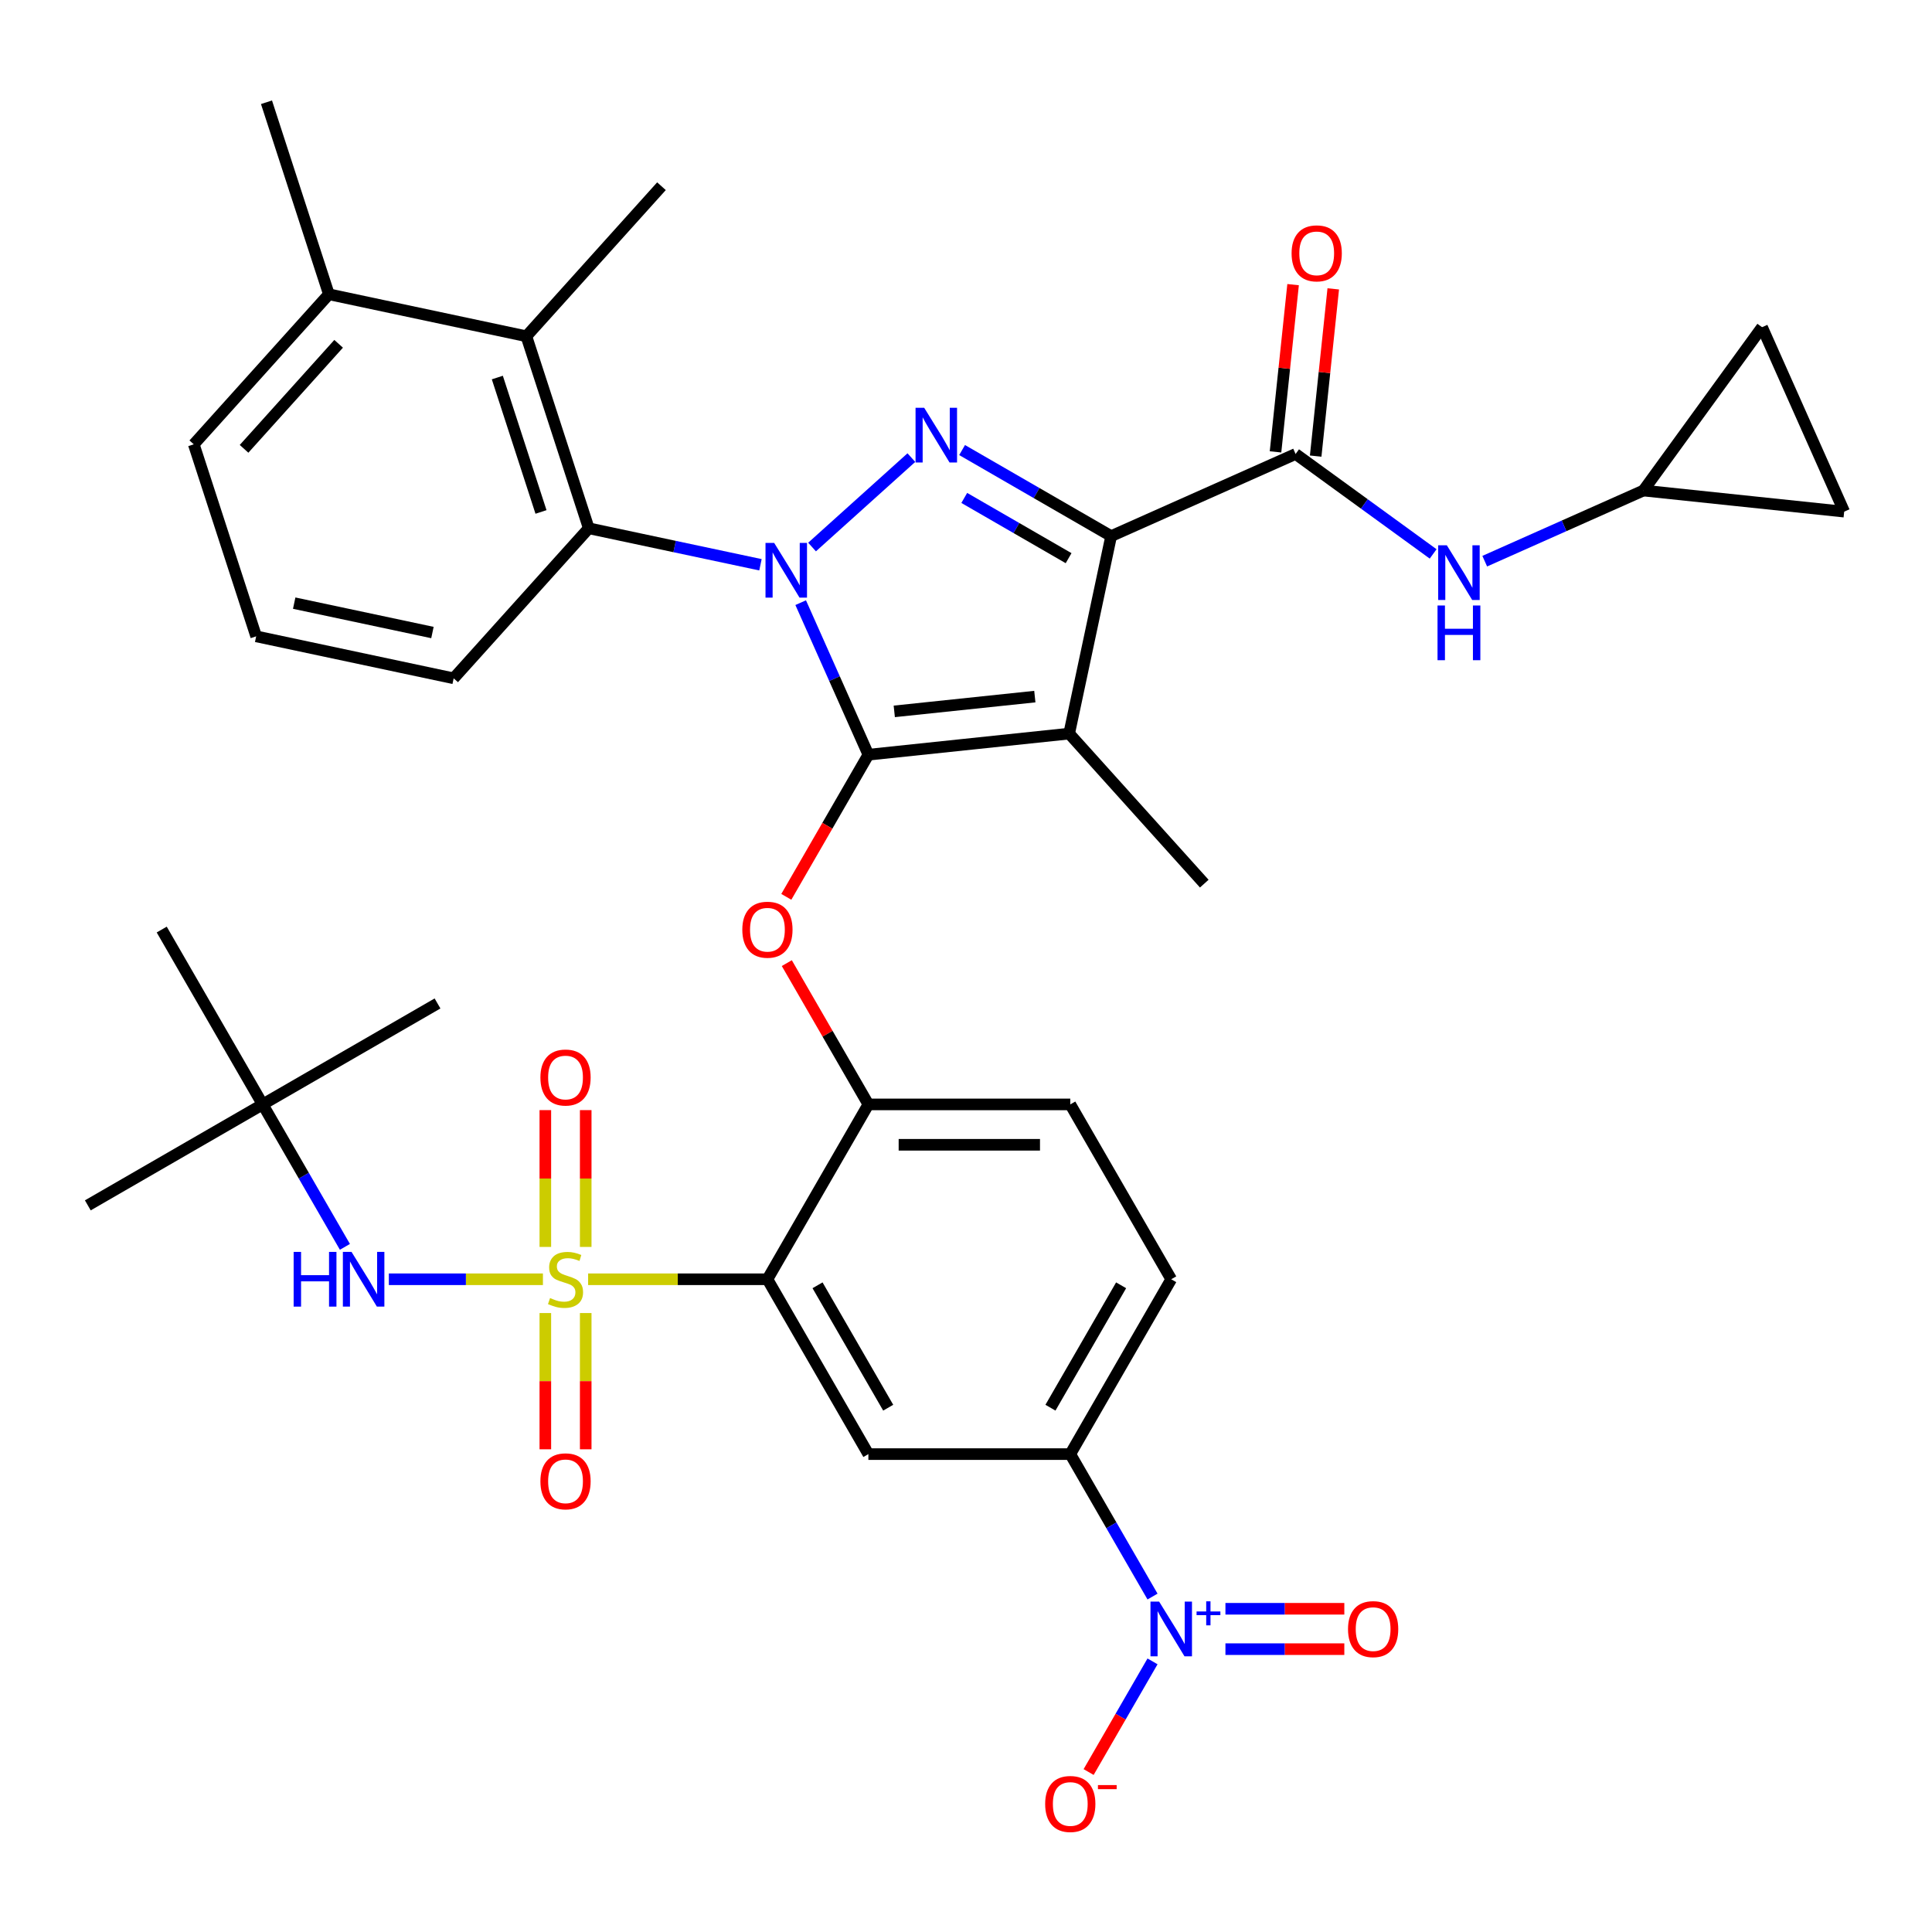<?xml version='1.0' encoding='iso-8859-1'?>
<svg version='1.1' baseProfile='full'
              xmlns='http://www.w3.org/2000/svg'
                      xmlns:rdkit='http://www.rdkit.org/xml'
                      xmlns:xlink='http://www.w3.org/1999/xlink'
                  xml:space='preserve'
width='1000px' height='1000px' viewBox='0 0 1000 1000'>
<!-- END OF HEADER -->
<rect style='opacity:1.0;fill:#FFFFFF;stroke:none' width='1000' height='1000' x='0' y='0'> </rect>
<path class='bond-0' d='M 850.614,253.903 L 809.555,272.184' style='fill:none;fill-rule:evenodd;stroke:#000000;stroke-width:6px;stroke-linecap:butt;stroke-linejoin:miter;stroke-opacity:1' />
<path class='bond-0' d='M 809.555,272.184 L 768.497,290.464' style='fill:none;fill-rule:evenodd;stroke:#0000FF;stroke-width:6px;stroke-linecap:butt;stroke-linejoin:miter;stroke-opacity:1' />
<path class='bond-1' d='M 850.614,253.903 L 912.04,169.358' style='fill:none;fill-rule:evenodd;stroke:#000000;stroke-width:6px;stroke-linecap:butt;stroke-linejoin:miter;stroke-opacity:1' />
<path class='bond-2' d='M 850.614,253.903 L 954.545,264.827' style='fill:none;fill-rule:evenodd;stroke:#000000;stroke-width:6px;stroke-linecap:butt;stroke-linejoin:miter;stroke-opacity:1' />
<path class='bond-3' d='M 670.599,234.983 L 706.195,260.845' style='fill:none;fill-rule:evenodd;stroke:#000000;stroke-width:6px;stroke-linecap:butt;stroke-linejoin:miter;stroke-opacity:1' />
<path class='bond-3' d='M 706.195,260.845 L 741.792,286.708' style='fill:none;fill-rule:evenodd;stroke:#0000FF;stroke-width:6px;stroke-linecap:butt;stroke-linejoin:miter;stroke-opacity:1' />
<path class='bond-4' d='M 680.992,236.075 L 685.541,192.796' style='fill:none;fill-rule:evenodd;stroke:#000000;stroke-width:6px;stroke-linecap:butt;stroke-linejoin:miter;stroke-opacity:1' />
<path class='bond-4' d='M 685.541,192.796 L 690.09,149.516' style='fill:none;fill-rule:evenodd;stroke:#FF0000;stroke-width:6px;stroke-linecap:butt;stroke-linejoin:miter;stroke-opacity:1' />
<path class='bond-4' d='M 660.206,233.891 L 664.755,190.611' style='fill:none;fill-rule:evenodd;stroke:#000000;stroke-width:6px;stroke-linecap:butt;stroke-linejoin:miter;stroke-opacity:1' />
<path class='bond-4' d='M 664.755,190.611 L 669.303,147.332' style='fill:none;fill-rule:evenodd;stroke:#FF0000;stroke-width:6px;stroke-linecap:butt;stroke-linejoin:miter;stroke-opacity:1' />
<path class='bond-5' d='M 670.599,234.983 L 575.13,277.489' style='fill:none;fill-rule:evenodd;stroke:#000000;stroke-width:6px;stroke-linecap:butt;stroke-linejoin:miter;stroke-opacity:1' />
<path class='bond-6' d='M 912.04,169.358 L 954.545,264.827' style='fill:none;fill-rule:evenodd;stroke:#000000;stroke-width:6px;stroke-linecap:butt;stroke-linejoin:miter;stroke-opacity:1' />
<path class='bond-7' d='M 393.612,292.325 L 349.178,282.881' style='fill:none;fill-rule:evenodd;stroke:#0000FF;stroke-width:6px;stroke-linecap:butt;stroke-linejoin:miter;stroke-opacity:1' />
<path class='bond-7' d='M 349.178,282.881 L 304.744,273.436' style='fill:none;fill-rule:evenodd;stroke:#000000;stroke-width:6px;stroke-linecap:butt;stroke-linejoin:miter;stroke-opacity:1' />
<path class='bond-8' d='M 420.317,283.141 L 471.723,236.855' style='fill:none;fill-rule:evenodd;stroke:#0000FF;stroke-width:6px;stroke-linecap:butt;stroke-linejoin:miter;stroke-opacity:1' />
<path class='bond-9' d='M 414.432,311.936 L 431.951,351.284' style='fill:none;fill-rule:evenodd;stroke:#0000FF;stroke-width:6px;stroke-linecap:butt;stroke-linejoin:miter;stroke-opacity:1' />
<path class='bond-9' d='M 431.951,351.284 L 449.47,390.633' style='fill:none;fill-rule:evenodd;stroke:#000000;stroke-width:6px;stroke-linecap:butt;stroke-linejoin:miter;stroke-opacity:1' />
<path class='bond-10' d='M 497.979,232.946 L 536.554,255.217' style='fill:none;fill-rule:evenodd;stroke:#0000FF;stroke-width:6px;stroke-linecap:butt;stroke-linejoin:miter;stroke-opacity:1' />
<path class='bond-10' d='M 536.554,255.217 L 575.13,277.489' style='fill:none;fill-rule:evenodd;stroke:#000000;stroke-width:6px;stroke-linecap:butt;stroke-linejoin:miter;stroke-opacity:1' />
<path class='bond-10' d='M 499.101,257.728 L 526.104,273.318' style='fill:none;fill-rule:evenodd;stroke:#0000FF;stroke-width:6px;stroke-linecap:butt;stroke-linejoin:miter;stroke-opacity:1' />
<path class='bond-10' d='M 526.104,273.318 L 553.107,288.908' style='fill:none;fill-rule:evenodd;stroke:#000000;stroke-width:6px;stroke-linecap:butt;stroke-linejoin:miter;stroke-opacity:1' />
<path class='bond-11' d='M 575.13,277.489 L 553.402,379.709' style='fill:none;fill-rule:evenodd;stroke:#000000;stroke-width:6px;stroke-linecap:butt;stroke-linejoin:miter;stroke-opacity:1' />
<path class='bond-12' d='M 553.402,379.709 L 449.47,390.633' style='fill:none;fill-rule:evenodd;stroke:#000000;stroke-width:6px;stroke-linecap:butt;stroke-linejoin:miter;stroke-opacity:1' />
<path class='bond-12' d='M 535.627,360.561 L 462.875,368.208' style='fill:none;fill-rule:evenodd;stroke:#000000;stroke-width:6px;stroke-linecap:butt;stroke-linejoin:miter;stroke-opacity:1' />
<path class='bond-13' d='M 553.402,379.709 L 623.329,457.371' style='fill:none;fill-rule:evenodd;stroke:#000000;stroke-width:6px;stroke-linecap:butt;stroke-linejoin:miter;stroke-opacity:1' />
<path class='bond-14' d='M 449.47,390.633 L 428.232,427.418' style='fill:none;fill-rule:evenodd;stroke:#000000;stroke-width:6px;stroke-linecap:butt;stroke-linejoin:miter;stroke-opacity:1' />
<path class='bond-14' d='M 428.232,427.418 L 406.994,464.203' style='fill:none;fill-rule:evenodd;stroke:#FF0000;stroke-width:6px;stroke-linecap:butt;stroke-linejoin:miter;stroke-opacity:1' />
<path class='bond-15' d='M 606.226,662.143 L 553.974,752.646' style='fill:none;fill-rule:evenodd;stroke:#000000;stroke-width:6px;stroke-linecap:butt;stroke-linejoin:miter;stroke-opacity:1' />
<path class='bond-15' d='M 580.288,665.268 L 543.712,728.62' style='fill:none;fill-rule:evenodd;stroke:#000000;stroke-width:6px;stroke-linecap:butt;stroke-linejoin:miter;stroke-opacity:1' />
<path class='bond-16' d='M 606.226,662.143 L 553.974,571.639' style='fill:none;fill-rule:evenodd;stroke:#000000;stroke-width:6px;stroke-linecap:butt;stroke-linejoin:miter;stroke-opacity:1' />
<path class='bond-17' d='M 407.248,498.509 L 428.359,535.074' style='fill:none;fill-rule:evenodd;stroke:#FF0000;stroke-width:6px;stroke-linecap:butt;stroke-linejoin:miter;stroke-opacity:1' />
<path class='bond-17' d='M 428.359,535.074 L 449.47,571.639' style='fill:none;fill-rule:evenodd;stroke:#000000;stroke-width:6px;stroke-linecap:butt;stroke-linejoin:miter;stroke-opacity:1' />
<path class='bond-18' d='M 553.974,752.646 L 449.47,752.646' style='fill:none;fill-rule:evenodd;stroke:#000000;stroke-width:6px;stroke-linecap:butt;stroke-linejoin:miter;stroke-opacity:1' />
<path class='bond-19' d='M 553.974,752.646 L 575.259,789.511' style='fill:none;fill-rule:evenodd;stroke:#000000;stroke-width:6px;stroke-linecap:butt;stroke-linejoin:miter;stroke-opacity:1' />
<path class='bond-19' d='M 575.259,789.511 L 596.543,826.376' style='fill:none;fill-rule:evenodd;stroke:#0000FF;stroke-width:6px;stroke-linecap:butt;stroke-linejoin:miter;stroke-opacity:1' />
<path class='bond-20' d='M 449.47,752.646 L 397.218,662.143' style='fill:none;fill-rule:evenodd;stroke:#000000;stroke-width:6px;stroke-linecap:butt;stroke-linejoin:miter;stroke-opacity:1' />
<path class='bond-20' d='M 459.733,728.62 L 423.157,665.268' style='fill:none;fill-rule:evenodd;stroke:#000000;stroke-width:6px;stroke-linecap:butt;stroke-linejoin:miter;stroke-opacity:1' />
<path class='bond-21' d='M 397.218,662.143 L 449.47,571.639' style='fill:none;fill-rule:evenodd;stroke:#000000;stroke-width:6px;stroke-linecap:butt;stroke-linejoin:miter;stroke-opacity:1' />
<path class='bond-22' d='M 397.218,662.143 L 350.812,662.143' style='fill:none;fill-rule:evenodd;stroke:#000000;stroke-width:6px;stroke-linecap:butt;stroke-linejoin:miter;stroke-opacity:1' />
<path class='bond-22' d='M 350.812,662.143 L 304.407,662.143' style='fill:none;fill-rule:evenodd;stroke:#CCCC00;stroke-width:6px;stroke-linecap:butt;stroke-linejoin:miter;stroke-opacity:1' />
<path class='bond-23' d='M 272.451,174.047 L 304.744,273.436' style='fill:none;fill-rule:evenodd;stroke:#000000;stroke-width:6px;stroke-linecap:butt;stroke-linejoin:miter;stroke-opacity:1' />
<path class='bond-23' d='M 257.417,195.414 L 280.022,264.986' style='fill:none;fill-rule:evenodd;stroke:#000000;stroke-width:6px;stroke-linecap:butt;stroke-linejoin:miter;stroke-opacity:1' />
<path class='bond-24' d='M 272.451,174.047 L 170.23,152.319' style='fill:none;fill-rule:evenodd;stroke:#000000;stroke-width:6px;stroke-linecap:butt;stroke-linejoin:miter;stroke-opacity:1' />
<path class='bond-25' d='M 272.451,174.047 L 342.377,96.385' style='fill:none;fill-rule:evenodd;stroke:#000000;stroke-width:6px;stroke-linecap:butt;stroke-linejoin:miter;stroke-opacity:1' />
<path class='bond-26' d='M 304.744,273.436 L 234.817,351.098' style='fill:none;fill-rule:evenodd;stroke:#000000;stroke-width:6px;stroke-linecap:butt;stroke-linejoin:miter;stroke-opacity:1' />
<path class='bond-27' d='M 170.23,152.319 L 100.303,229.981' style='fill:none;fill-rule:evenodd;stroke:#000000;stroke-width:6px;stroke-linecap:butt;stroke-linejoin:miter;stroke-opacity:1' />
<path class='bond-27' d='M 175.273,177.954 L 126.325,232.317' style='fill:none;fill-rule:evenodd;stroke:#000000;stroke-width:6px;stroke-linecap:butt;stroke-linejoin:miter;stroke-opacity:1' />
<path class='bond-28' d='M 170.23,152.319 L 137.936,52.929' style='fill:none;fill-rule:evenodd;stroke:#000000;stroke-width:6px;stroke-linecap:butt;stroke-linejoin:miter;stroke-opacity:1' />
<path class='bond-29' d='M 132.597,329.37 L 100.303,229.981' style='fill:none;fill-rule:evenodd;stroke:#000000;stroke-width:6px;stroke-linecap:butt;stroke-linejoin:miter;stroke-opacity:1' />
<path class='bond-30' d='M 132.597,329.37 L 234.817,351.098' style='fill:none;fill-rule:evenodd;stroke:#000000;stroke-width:6px;stroke-linecap:butt;stroke-linejoin:miter;stroke-opacity:1' />
<path class='bond-30' d='M 152.275,312.185 L 223.83,327.394' style='fill:none;fill-rule:evenodd;stroke:#000000;stroke-width:6px;stroke-linecap:butt;stroke-linejoin:miter;stroke-opacity:1' />
<path class='bond-31' d='M 449.47,571.639 L 553.974,571.639' style='fill:none;fill-rule:evenodd;stroke:#000000;stroke-width:6px;stroke-linecap:butt;stroke-linejoin:miter;stroke-opacity:1' />
<path class='bond-31' d='M 465.146,592.54 L 538.299,592.54' style='fill:none;fill-rule:evenodd;stroke:#000000;stroke-width:6px;stroke-linecap:butt;stroke-linejoin:miter;stroke-opacity:1' />
<path class='bond-32' d='M 282.264,679.635 L 282.264,714.893' style='fill:none;fill-rule:evenodd;stroke:#CCCC00;stroke-width:6px;stroke-linecap:butt;stroke-linejoin:miter;stroke-opacity:1' />
<path class='bond-32' d='M 282.264,714.893 L 282.264,750.151' style='fill:none;fill-rule:evenodd;stroke:#FF0000;stroke-width:6px;stroke-linecap:butt;stroke-linejoin:miter;stroke-opacity:1' />
<path class='bond-32' d='M 303.164,679.635 L 303.164,714.893' style='fill:none;fill-rule:evenodd;stroke:#CCCC00;stroke-width:6px;stroke-linecap:butt;stroke-linejoin:miter;stroke-opacity:1' />
<path class='bond-32' d='M 303.164,714.893 L 303.164,750.151' style='fill:none;fill-rule:evenodd;stroke:#FF0000;stroke-width:6px;stroke-linecap:butt;stroke-linejoin:miter;stroke-opacity:1' />
<path class='bond-33' d='M 303.164,645.41 L 303.164,610.001' style='fill:none;fill-rule:evenodd;stroke:#CCCC00;stroke-width:6px;stroke-linecap:butt;stroke-linejoin:miter;stroke-opacity:1' />
<path class='bond-33' d='M 303.164,610.001 L 303.164,574.593' style='fill:none;fill-rule:evenodd;stroke:#FF0000;stroke-width:6px;stroke-linecap:butt;stroke-linejoin:miter;stroke-opacity:1' />
<path class='bond-33' d='M 282.264,645.41 L 282.264,610.001' style='fill:none;fill-rule:evenodd;stroke:#CCCC00;stroke-width:6px;stroke-linecap:butt;stroke-linejoin:miter;stroke-opacity:1' />
<path class='bond-33' d='M 282.264,610.001 L 282.264,574.593' style='fill:none;fill-rule:evenodd;stroke:#FF0000;stroke-width:6px;stroke-linecap:butt;stroke-linejoin:miter;stroke-opacity:1' />
<path class='bond-34' d='M 281.021,662.143 L 241.146,662.143' style='fill:none;fill-rule:evenodd;stroke:#CCCC00;stroke-width:6px;stroke-linecap:butt;stroke-linejoin:miter;stroke-opacity:1' />
<path class='bond-34' d='M 241.146,662.143 L 201.27,662.143' style='fill:none;fill-rule:evenodd;stroke:#0000FF;stroke-width:6px;stroke-linecap:butt;stroke-linejoin:miter;stroke-opacity:1' />
<path class='bond-35' d='M 178.526,645.37 L 157.242,608.505' style='fill:none;fill-rule:evenodd;stroke:#0000FF;stroke-width:6px;stroke-linecap:butt;stroke-linejoin:miter;stroke-opacity:1' />
<path class='bond-35' d='M 157.242,608.505 L 135.958,571.639' style='fill:none;fill-rule:evenodd;stroke:#000000;stroke-width:6px;stroke-linecap:butt;stroke-linejoin:miter;stroke-opacity:1' />
<path class='bond-36' d='M 596.543,859.922 L 580.007,888.563' style='fill:none;fill-rule:evenodd;stroke:#0000FF;stroke-width:6px;stroke-linecap:butt;stroke-linejoin:miter;stroke-opacity:1' />
<path class='bond-36' d='M 580.007,888.563 L 563.471,917.204' style='fill:none;fill-rule:evenodd;stroke:#FF0000;stroke-width:6px;stroke-linecap:butt;stroke-linejoin:miter;stroke-opacity:1' />
<path class='bond-37' d='M 634.284,853.599 L 665.052,853.599' style='fill:none;fill-rule:evenodd;stroke:#0000FF;stroke-width:6px;stroke-linecap:butt;stroke-linejoin:miter;stroke-opacity:1' />
<path class='bond-37' d='M 665.052,853.599 L 695.819,853.599' style='fill:none;fill-rule:evenodd;stroke:#FF0000;stroke-width:6px;stroke-linecap:butt;stroke-linejoin:miter;stroke-opacity:1' />
<path class='bond-37' d='M 634.284,832.699 L 665.052,832.699' style='fill:none;fill-rule:evenodd;stroke:#0000FF;stroke-width:6px;stroke-linecap:butt;stroke-linejoin:miter;stroke-opacity:1' />
<path class='bond-37' d='M 665.052,832.699 L 695.819,832.699' style='fill:none;fill-rule:evenodd;stroke:#FF0000;stroke-width:6px;stroke-linecap:butt;stroke-linejoin:miter;stroke-opacity:1' />
<path class='bond-38' d='M 45.455,623.891 L 135.958,571.639' style='fill:none;fill-rule:evenodd;stroke:#000000;stroke-width:6px;stroke-linecap:butt;stroke-linejoin:miter;stroke-opacity:1' />
<path class='bond-39' d='M 135.958,571.639 L 226.461,519.387' style='fill:none;fill-rule:evenodd;stroke:#000000;stroke-width:6px;stroke-linecap:butt;stroke-linejoin:miter;stroke-opacity:1' />
<path class='bond-40' d='M 135.958,571.639 L 83.706,481.136' style='fill:none;fill-rule:evenodd;stroke:#000000;stroke-width:6px;stroke-linecap:butt;stroke-linejoin:miter;stroke-opacity:1' />
<path  class='atom-2' d='M 668.523 131.131
Q 668.523 124.331, 671.883 120.531
Q 675.243 116.731, 681.523 116.731
Q 687.803 116.731, 691.163 120.531
Q 694.523 124.331, 694.523 131.131
Q 694.523 138.011, 691.123 141.931
Q 687.723 145.811, 681.523 145.811
Q 675.283 145.811, 671.883 141.931
Q 668.523 138.051, 668.523 131.131
M 681.523 142.611
Q 685.843 142.611, 688.163 139.731
Q 690.523 136.811, 690.523 131.131
Q 690.523 125.571, 688.163 122.771
Q 685.843 119.931, 681.523 119.931
Q 677.203 119.931, 674.843 122.731
Q 672.523 125.531, 672.523 131.131
Q 672.523 136.851, 674.843 139.731
Q 677.203 142.611, 681.523 142.611
' fill='#FF0000'/>
<path  class='atom-3' d='M 748.884 282.249
L 758.164 297.249
Q 759.084 298.729, 760.564 301.409
Q 762.044 304.089, 762.124 304.249
L 762.124 282.249
L 765.884 282.249
L 765.884 310.569
L 762.004 310.569
L 752.044 294.169
Q 750.884 292.249, 749.644 290.049
Q 748.444 287.849, 748.084 287.169
L 748.084 310.569
L 744.404 310.569
L 744.404 282.249
L 748.884 282.249
' fill='#0000FF'/>
<path  class='atom-3' d='M 744.064 313.401
L 747.904 313.401
L 747.904 325.441
L 762.384 325.441
L 762.384 313.401
L 766.224 313.401
L 766.224 341.721
L 762.384 341.721
L 762.384 328.641
L 747.904 328.641
L 747.904 341.721
L 744.064 341.721
L 744.064 313.401
' fill='#0000FF'/>
<path  class='atom-5' d='M 400.705 281.003
L 409.985 296.003
Q 410.905 297.483, 412.385 300.163
Q 413.865 302.843, 413.945 303.003
L 413.945 281.003
L 417.705 281.003
L 417.705 309.323
L 413.825 309.323
L 403.865 292.923
Q 402.705 291.003, 401.465 288.803
Q 400.265 286.603, 399.905 285.923
L 399.905 309.323
L 396.225 309.323
L 396.225 281.003
L 400.705 281.003
' fill='#0000FF'/>
<path  class='atom-6' d='M 478.366 211.077
L 487.646 226.077
Q 488.566 227.557, 490.046 230.237
Q 491.526 232.917, 491.606 233.077
L 491.606 211.077
L 495.366 211.077
L 495.366 239.397
L 491.486 239.397
L 481.526 222.997
Q 480.366 221.077, 479.126 218.877
Q 477.926 216.677, 477.566 215.997
L 477.566 239.397
L 473.886 239.397
L 473.886 211.077
L 478.366 211.077
' fill='#0000FF'/>
<path  class='atom-11' d='M 384.218 481.216
Q 384.218 474.416, 387.578 470.616
Q 390.938 466.816, 397.218 466.816
Q 403.498 466.816, 406.858 470.616
Q 410.218 474.416, 410.218 481.216
Q 410.218 488.096, 406.818 492.016
Q 403.418 495.896, 397.218 495.896
Q 390.978 495.896, 387.578 492.016
Q 384.218 488.136, 384.218 481.216
M 397.218 492.696
Q 401.538 492.696, 403.858 489.816
Q 406.218 486.896, 406.218 481.216
Q 406.218 475.656, 403.858 472.856
Q 401.538 470.016, 397.218 470.016
Q 392.898 470.016, 390.538 472.816
Q 388.218 475.616, 388.218 481.216
Q 388.218 486.936, 390.538 489.816
Q 392.898 492.696, 397.218 492.696
' fill='#FF0000'/>
<path  class='atom-26' d='M 284.714 671.863
Q 285.034 671.983, 286.354 672.543
Q 287.674 673.103, 289.114 673.463
Q 290.594 673.783, 292.034 673.783
Q 294.714 673.783, 296.274 672.503
Q 297.834 671.183, 297.834 668.903
Q 297.834 667.343, 297.034 666.383
Q 296.274 665.423, 295.074 664.903
Q 293.874 664.383, 291.874 663.783
Q 289.354 663.023, 287.834 662.303
Q 286.354 661.583, 285.274 660.063
Q 284.234 658.543, 284.234 655.983
Q 284.234 652.423, 286.634 650.223
Q 289.074 648.023, 293.874 648.023
Q 297.154 648.023, 300.874 649.583
L 299.954 652.663
Q 296.554 651.263, 293.994 651.263
Q 291.234 651.263, 289.714 652.423
Q 288.194 653.543, 288.234 655.503
Q 288.234 657.023, 288.994 657.943
Q 289.794 658.863, 290.914 659.383
Q 292.074 659.903, 293.994 660.503
Q 296.554 661.303, 298.074 662.103
Q 299.594 662.903, 300.674 664.543
Q 301.794 666.143, 301.794 668.903
Q 301.794 672.823, 299.154 674.943
Q 296.554 677.023, 292.194 677.023
Q 289.674 677.023, 287.754 676.463
Q 285.874 675.943, 283.634 675.023
L 284.714 671.863
' fill='#CCCC00'/>
<path  class='atom-27' d='M 279.714 766.727
Q 279.714 759.927, 283.074 756.127
Q 286.434 752.327, 292.714 752.327
Q 298.994 752.327, 302.354 756.127
Q 305.714 759.927, 305.714 766.727
Q 305.714 773.607, 302.314 777.527
Q 298.914 781.407, 292.714 781.407
Q 286.474 781.407, 283.074 777.527
Q 279.714 773.647, 279.714 766.727
M 292.714 778.207
Q 297.034 778.207, 299.354 775.327
Q 301.714 772.407, 301.714 766.727
Q 301.714 761.167, 299.354 758.367
Q 297.034 755.527, 292.714 755.527
Q 288.394 755.527, 286.034 758.327
Q 283.714 761.127, 283.714 766.727
Q 283.714 772.447, 286.034 775.327
Q 288.394 778.207, 292.714 778.207
' fill='#FF0000'/>
<path  class='atom-28' d='M 279.714 557.718
Q 279.714 550.918, 283.074 547.118
Q 286.434 543.318, 292.714 543.318
Q 298.994 543.318, 302.354 547.118
Q 305.714 550.918, 305.714 557.718
Q 305.714 564.598, 302.314 568.518
Q 298.914 572.398, 292.714 572.398
Q 286.474 572.398, 283.074 568.518
Q 279.714 564.638, 279.714 557.718
M 292.714 569.198
Q 297.034 569.198, 299.354 566.318
Q 301.714 563.398, 301.714 557.718
Q 301.714 552.158, 299.354 549.358
Q 297.034 546.518, 292.714 546.518
Q 288.394 546.518, 286.034 549.318
Q 283.714 552.118, 283.714 557.718
Q 283.714 563.438, 286.034 566.318
Q 288.394 569.198, 292.714 569.198
' fill='#FF0000'/>
<path  class='atom-29' d='M 151.99 647.983
L 155.83 647.983
L 155.83 660.023
L 170.31 660.023
L 170.31 647.983
L 174.15 647.983
L 174.15 676.303
L 170.31 676.303
L 170.31 663.223
L 155.83 663.223
L 155.83 676.303
L 151.99 676.303
L 151.99 647.983
' fill='#0000FF'/>
<path  class='atom-29' d='M 181.95 647.983
L 191.23 662.983
Q 192.15 664.463, 193.63 667.143
Q 195.11 669.823, 195.19 669.983
L 195.19 647.983
L 198.95 647.983
L 198.95 676.303
L 195.07 676.303
L 185.11 659.903
Q 183.95 657.983, 182.71 655.783
Q 181.51 653.583, 181.15 652.903
L 181.15 676.303
L 177.47 676.303
L 177.47 647.983
L 181.95 647.983
' fill='#0000FF'/>
<path  class='atom-30' d='M 599.966 828.989
L 609.246 843.989
Q 610.166 845.469, 611.646 848.149
Q 613.126 850.829, 613.206 850.989
L 613.206 828.989
L 616.966 828.989
L 616.966 857.309
L 613.086 857.309
L 603.126 840.909
Q 601.966 838.989, 600.726 836.789
Q 599.526 834.589, 599.166 833.909
L 599.166 857.309
L 595.486 857.309
L 595.486 828.989
L 599.966 828.989
' fill='#0000FF'/>
<path  class='atom-30' d='M 619.342 834.094
L 624.332 834.094
L 624.332 828.84
L 626.55 828.84
L 626.55 834.094
L 631.671 834.094
L 631.671 835.995
L 626.55 835.995
L 626.55 841.275
L 624.332 841.275
L 624.332 835.995
L 619.342 835.995
L 619.342 834.094
' fill='#0000FF'/>
<path  class='atom-31' d='M 540.974 933.732
Q 540.974 926.932, 544.334 923.132
Q 547.694 919.332, 553.974 919.332
Q 560.254 919.332, 563.614 923.132
Q 566.974 926.932, 566.974 933.732
Q 566.974 940.612, 563.574 944.532
Q 560.174 948.412, 553.974 948.412
Q 547.734 948.412, 544.334 944.532
Q 540.974 940.652, 540.974 933.732
M 553.974 945.212
Q 558.294 945.212, 560.614 942.332
Q 562.974 939.412, 562.974 933.732
Q 562.974 928.172, 560.614 925.372
Q 558.294 922.532, 553.974 922.532
Q 549.654 922.532, 547.294 925.332
Q 544.974 928.132, 544.974 933.732
Q 544.974 939.452, 547.294 942.332
Q 549.654 945.212, 553.974 945.212
' fill='#FF0000'/>
<path  class='atom-31' d='M 568.294 923.955
L 577.983 923.955
L 577.983 926.067
L 568.294 926.067
L 568.294 923.955
' fill='#FF0000'/>
<path  class='atom-32' d='M 697.731 843.229
Q 697.731 836.429, 701.091 832.629
Q 704.451 828.829, 710.731 828.829
Q 717.011 828.829, 720.371 832.629
Q 723.731 836.429, 723.731 843.229
Q 723.731 850.109, 720.331 854.029
Q 716.931 857.909, 710.731 857.909
Q 704.491 857.909, 701.091 854.029
Q 697.731 850.149, 697.731 843.229
M 710.731 854.709
Q 715.051 854.709, 717.371 851.829
Q 719.731 848.909, 719.731 843.229
Q 719.731 837.669, 717.371 834.869
Q 715.051 832.029, 710.731 832.029
Q 706.411 832.029, 704.051 834.829
Q 701.731 837.629, 701.731 843.229
Q 701.731 848.949, 704.051 851.829
Q 706.411 854.709, 710.731 854.709
' fill='#FF0000'/>
</svg>
